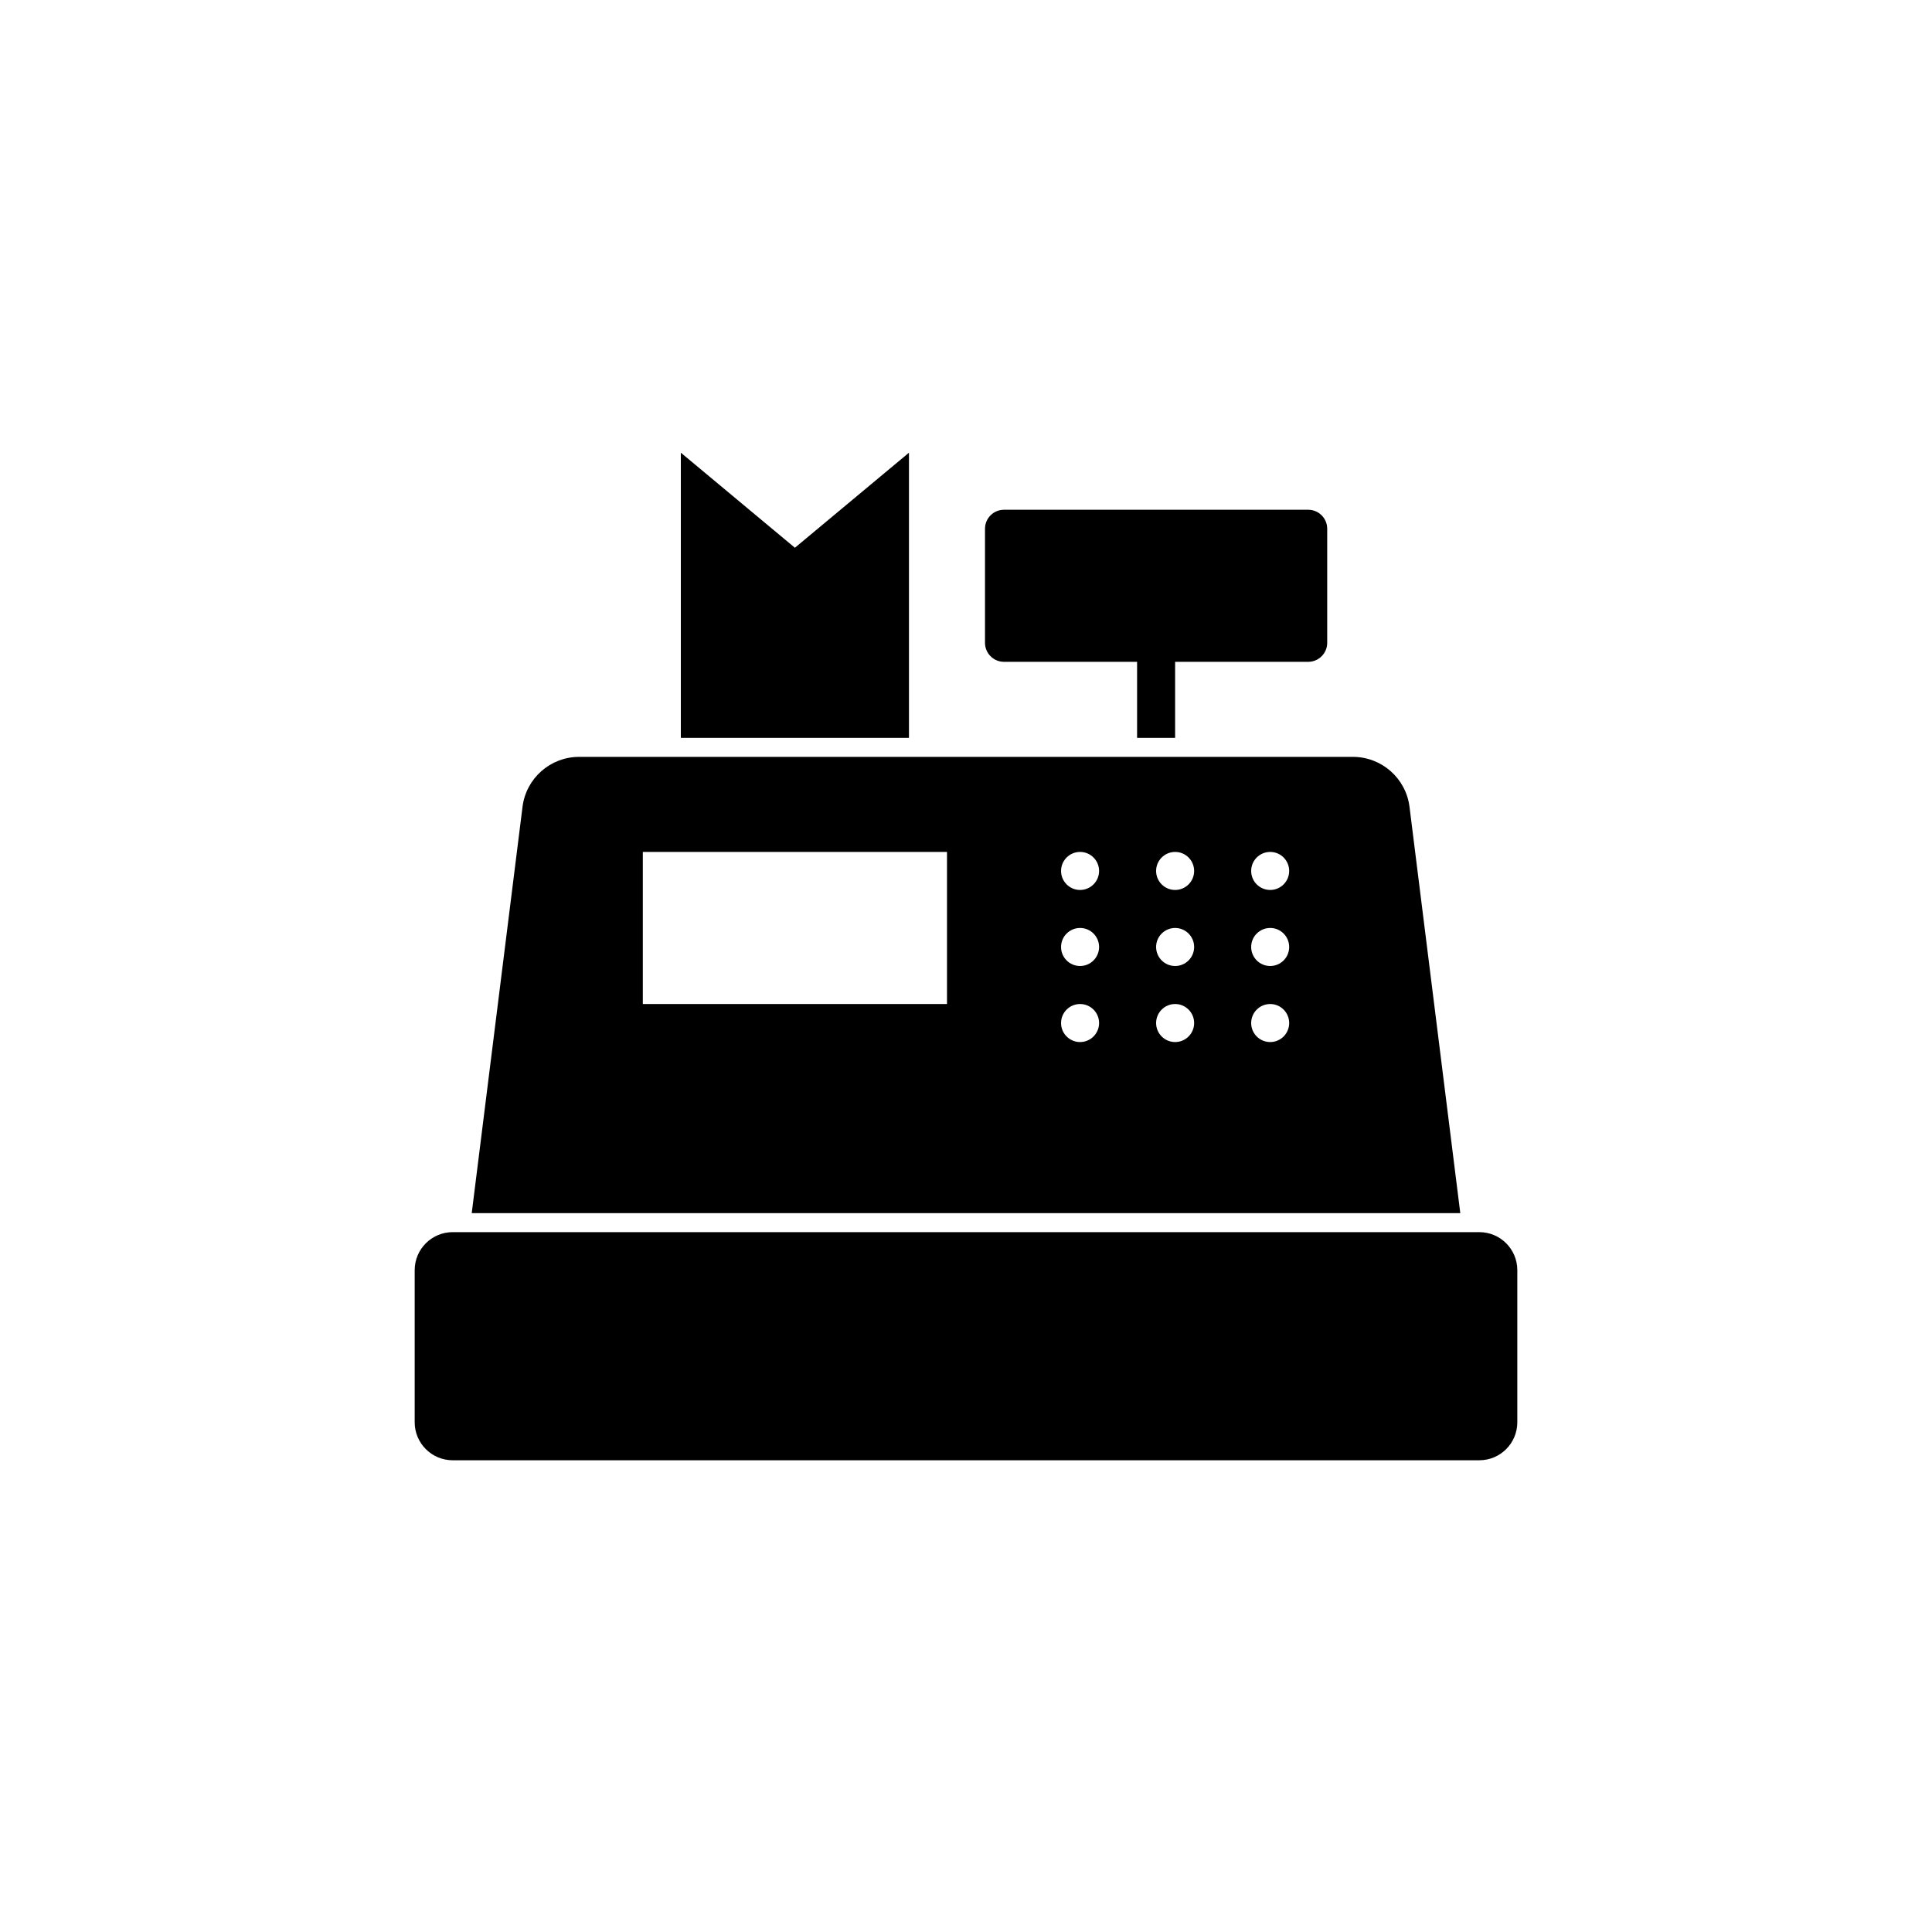 <?xml version="1.0" encoding="UTF-8"?>
<!-- Uploaded to: ICON Repo, www.iconrepo.com, Generator: ICON Repo Mixer Tools -->
<svg fill="#000000" width="800px" height="800px" version="1.1" viewBox="144 144 512 512" xmlns="http://www.w3.org/2000/svg">
 <path d="m536.03 470.53c5.566 0 10.074 4.512 10.074 10.078v40.305c0 5.562-4.508 10.074-10.074 10.074h-272.06c-5.562 0-10.074-4.512-10.074-10.074v-40.305c0-5.566 4.512-10.078 10.074-10.078zm-33.496-125.95c7.625 0 14.055 5.676 15 13.242l13.457 107.67h-261.98l13.461-107.67c0.945-7.566 7.375-13.242 14.996-13.242zm-72.305 65.496c-2.781 0-5.039 2.258-5.039 5.039s2.258 5.039 5.039 5.039 5.039-2.258 5.039-5.039-2.258-5.039-5.039-5.039zm25.191 0c-2.781 0-5.039 2.258-5.039 5.039s2.258 5.039 5.039 5.039 5.039-2.258 5.039-5.039-2.258-5.039-5.039-5.039zm25.191 0c-2.785 0-5.039 2.258-5.039 5.039s2.254 5.039 5.039 5.039c2.781 0 5.035-2.258 5.035-5.039s-2.254-5.039-5.035-5.039zm-85.648-40.305h-80.609v40.305h80.609zm35.266 20.152c-2.781 0-5.039 2.258-5.039 5.039s2.258 5.039 5.039 5.039 5.039-2.258 5.039-5.039-2.258-5.039-5.039-5.039zm25.191 0c-2.781 0-5.039 2.258-5.039 5.039s2.258 5.039 5.039 5.039 5.039-2.258 5.039-5.039-2.258-5.039-5.039-5.039zm25.191 0c-2.785 0-5.039 2.258-5.039 5.039s2.254 5.039 5.039 5.039c2.781 0 5.035-2.258 5.035-5.039s-2.254-5.039-5.035-5.039zm-50.383-20.152c-2.781 0-5.039 2.258-5.039 5.039s2.258 5.039 5.039 5.039 5.039-2.258 5.039-5.039-2.258-5.039-5.039-5.039zm25.191 0c-2.781 0-5.039 2.258-5.039 5.039s2.258 5.039 5.039 5.039 5.039-2.258 5.039-5.039-2.258-5.039-5.039-5.039zm25.191 0c-2.785 0-5.039 2.258-5.039 5.039s2.254 5.039 5.039 5.039c2.781 0 5.035-2.258 5.035-5.039s-2.254-5.039-5.035-5.039zm-95.727-105.8v75.574h-60.457v-75.574l30.23 25.191zm105.8 15.117c2.781 0 5.039 2.254 5.039 5.035v30.23c0 2.781-2.258 5.039-5.039 5.039h-35.266v20.152h-10.078v-20.152h-35.266c-2.781 0-5.039-2.258-5.039-5.039v-30.23c0-2.781 2.258-5.035 5.039-5.035z" fill-rule="evenodd"/>
</svg>